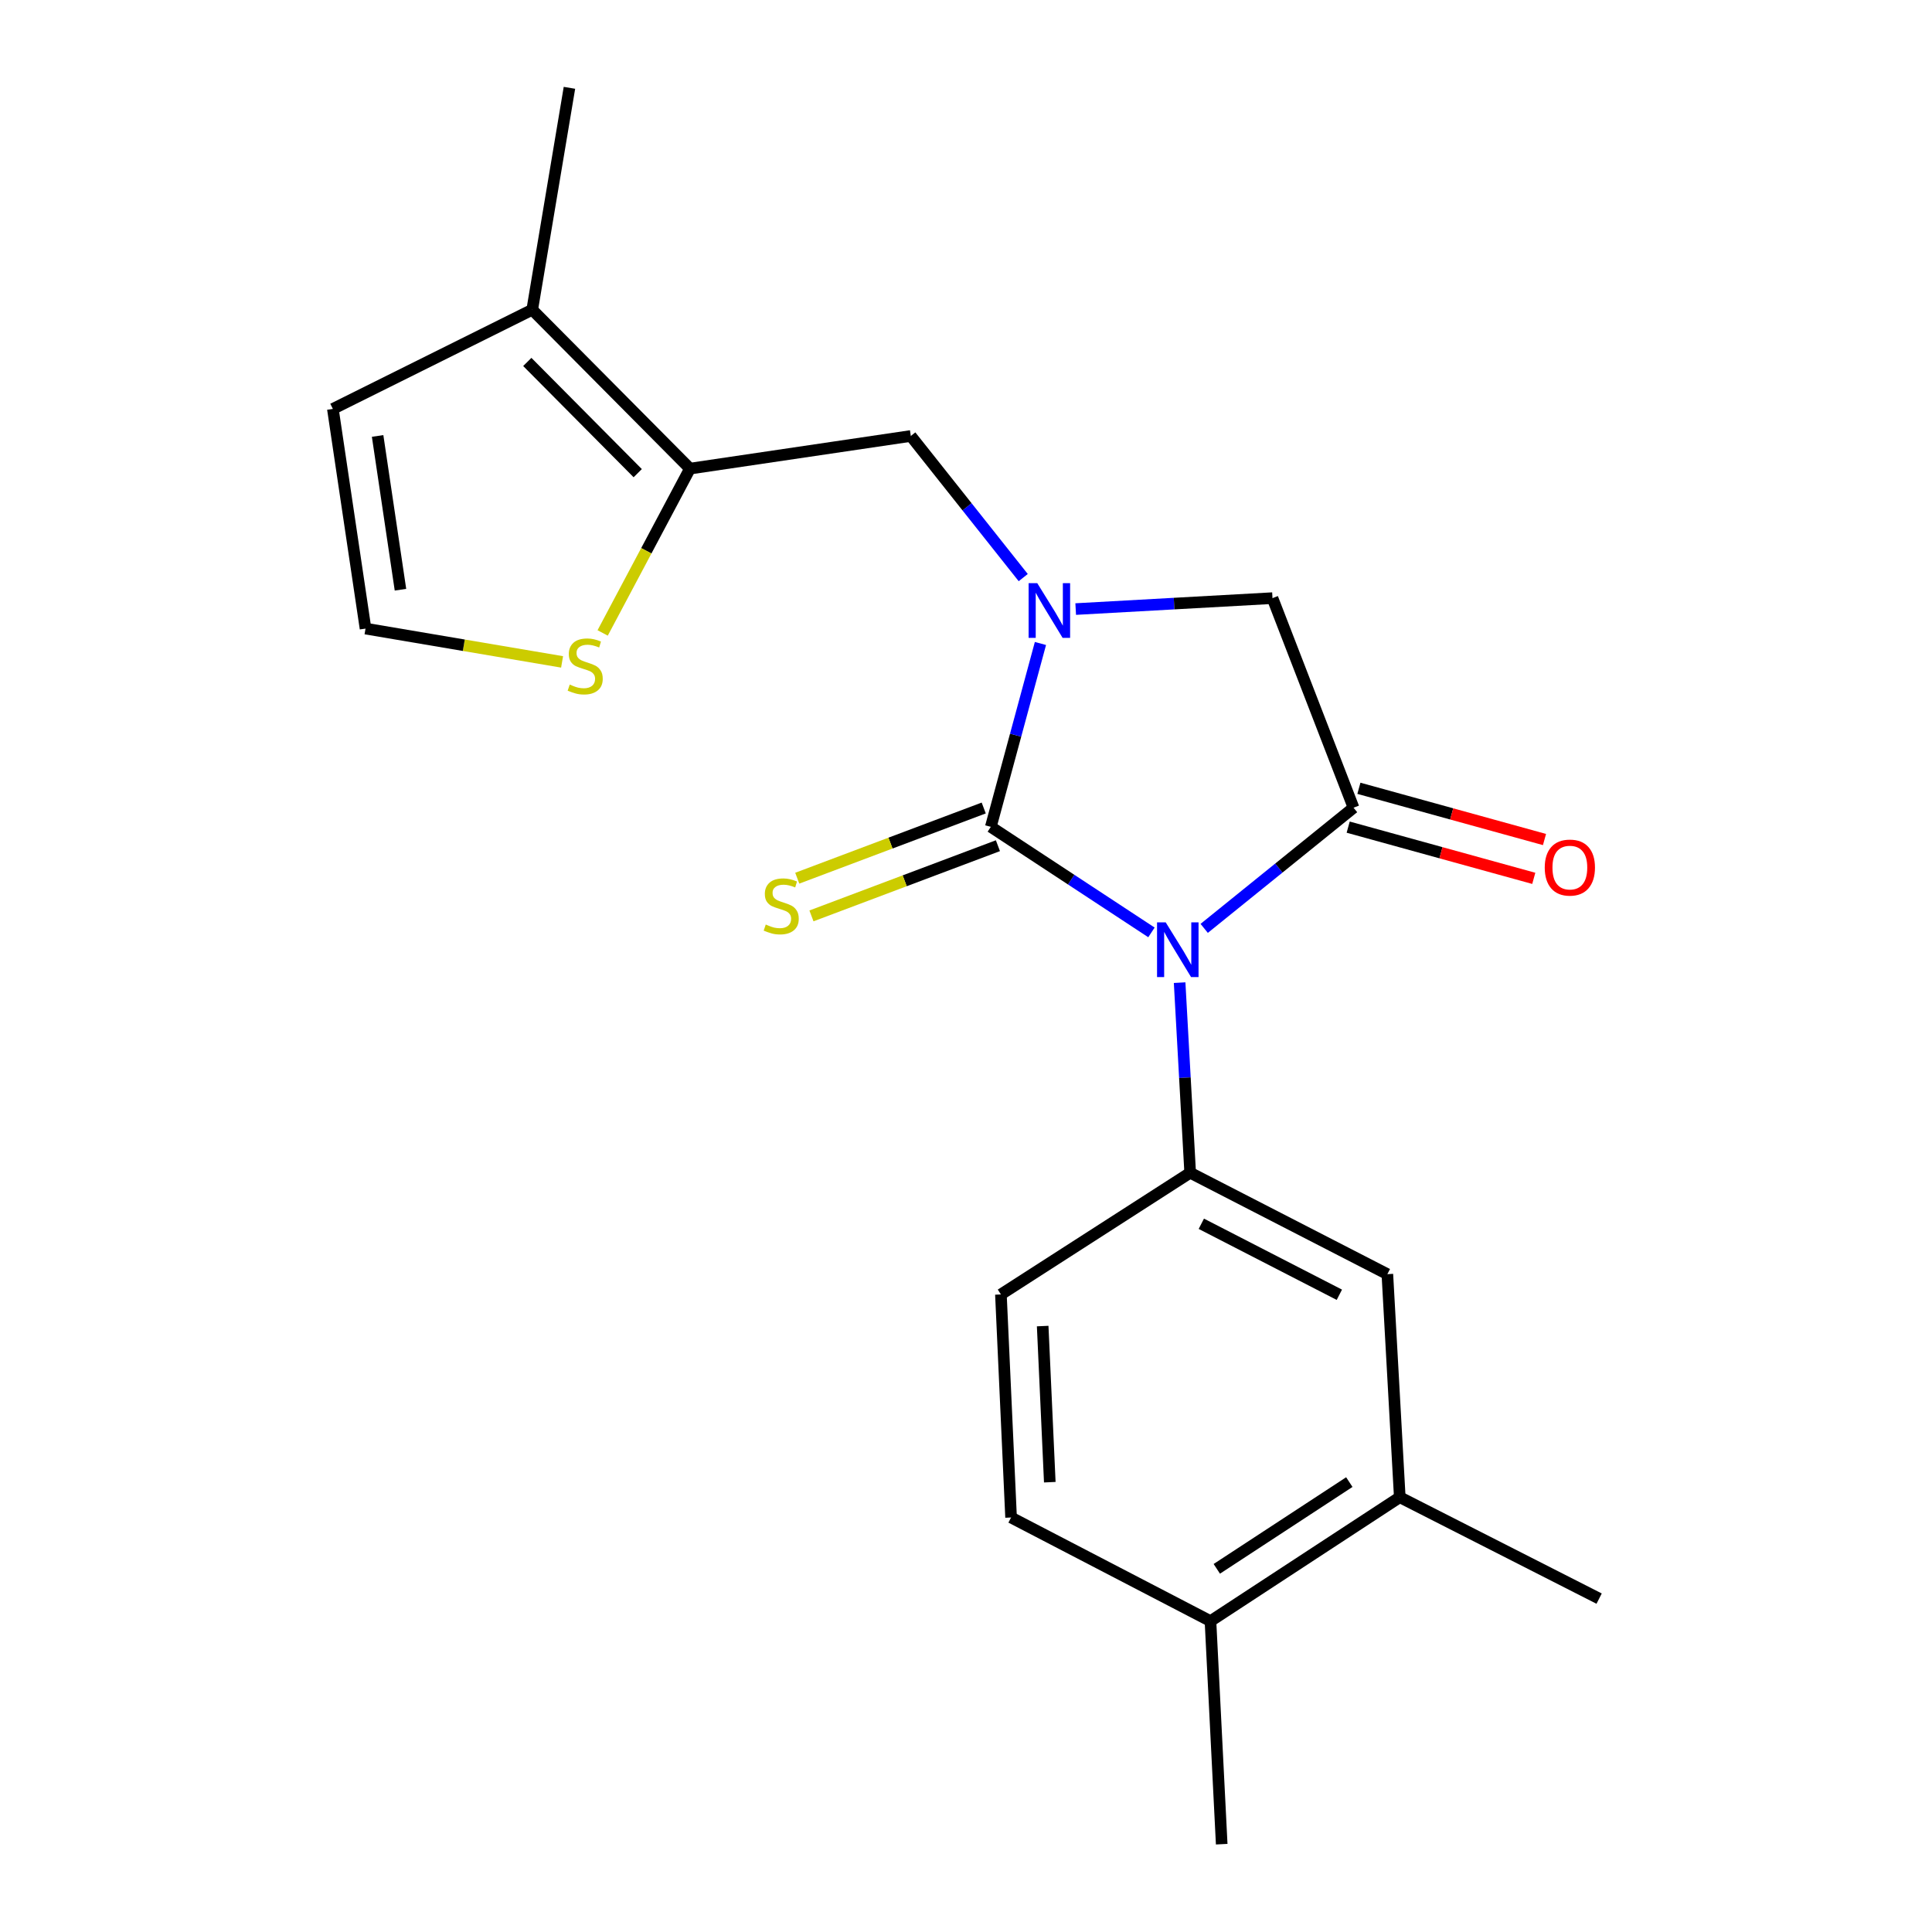 <?xml version='1.0' encoding='iso-8859-1'?>
<svg version='1.1' baseProfile='full'
              xmlns='http://www.w3.org/2000/svg'
                      xmlns:rdkit='http://www.rdkit.org/xml'
                      xmlns:xlink='http://www.w3.org/1999/xlink'
                  xml:space='preserve'
width='1000px' height='1000px' viewBox='0 0 1000 1000'>
<!-- END OF HEADER -->
<rect style='opacity:1.0;fill:#FFFFFF;stroke:none' width='1000' height='1000' x='0' y='0'> </rect>
<path class='bond-0' d='M 595.991,482.608 L 554.418,455.291' style='fill:none;fill-rule:evenodd;stroke:#0000FF;stroke-width:6px;stroke-linecap:butt;stroke-linejoin:miter;stroke-opacity:1' />
<path class='bond-0' d='M 554.418,455.291 L 512.846,427.974' style='fill:none;fill-rule:evenodd;stroke:#000000;stroke-width:6px;stroke-linecap:butt;stroke-linejoin:miter;stroke-opacity:1' />
<path class='bond-2' d='M 623.289,480.527 L 661.94,449.299' style='fill:none;fill-rule:evenodd;stroke:#0000FF;stroke-width:6px;stroke-linecap:butt;stroke-linejoin:miter;stroke-opacity:1' />
<path class='bond-2' d='M 661.94,449.299 L 700.59,418.07' style='fill:none;fill-rule:evenodd;stroke:#000000;stroke-width:6px;stroke-linecap:butt;stroke-linejoin:miter;stroke-opacity:1' />
<path class='bond-3' d='M 610.572,508.618 L 613.301,557.813' style='fill:none;fill-rule:evenodd;stroke:#0000FF;stroke-width:6px;stroke-linecap:butt;stroke-linejoin:miter;stroke-opacity:1' />
<path class='bond-3' d='M 613.301,557.813 L 616.031,607.008' style='fill:none;fill-rule:evenodd;stroke:#000000;stroke-width:6px;stroke-linecap:butt;stroke-linejoin:miter;stroke-opacity:1' />
<path class='bond-1' d='M 512.846,427.974 L 525.689,380.521' style='fill:none;fill-rule:evenodd;stroke:#000000;stroke-width:6px;stroke-linecap:butt;stroke-linejoin:miter;stroke-opacity:1' />
<path class='bond-1' d='M 525.689,380.521 L 538.531,333.069' style='fill:none;fill-rule:evenodd;stroke:#0000FF;stroke-width:6px;stroke-linecap:butt;stroke-linejoin:miter;stroke-opacity:1' />
<path class='bond-10' d='M 509.173,418.218 L 460.917,436.385' style='fill:none;fill-rule:evenodd;stroke:#000000;stroke-width:6px;stroke-linecap:butt;stroke-linejoin:miter;stroke-opacity:1' />
<path class='bond-10' d='M 460.917,436.385 L 412.661,454.551' style='fill:none;fill-rule:evenodd;stroke:#CCCC00;stroke-width:6px;stroke-linecap:butt;stroke-linejoin:miter;stroke-opacity:1' />
<path class='bond-10' d='M 516.519,437.731 L 468.263,455.898' style='fill:none;fill-rule:evenodd;stroke:#000000;stroke-width:6px;stroke-linecap:butt;stroke-linejoin:miter;stroke-opacity:1' />
<path class='bond-10' d='M 468.263,455.898 L 420.007,474.065' style='fill:none;fill-rule:evenodd;stroke:#CCCC00;stroke-width:6px;stroke-linecap:butt;stroke-linejoin:miter;stroke-opacity:1' />
<path class='bond-6' d='M 529.62,298.965 L 500.528,262.311' style='fill:none;fill-rule:evenodd;stroke:#0000FF;stroke-width:6px;stroke-linecap:butt;stroke-linejoin:miter;stroke-opacity:1' />
<path class='bond-6' d='M 500.528,262.311 L 471.435,225.658' style='fill:none;fill-rule:evenodd;stroke:#000000;stroke-width:6px;stroke-linecap:butt;stroke-linejoin:miter;stroke-opacity:1' />
<path class='bond-21' d='M 556.78,315.251 L 607.708,312.421' style='fill:none;fill-rule:evenodd;stroke:#0000FF;stroke-width:6px;stroke-linecap:butt;stroke-linejoin:miter;stroke-opacity:1' />
<path class='bond-21' d='M 607.708,312.421 L 658.635,309.592' style='fill:none;fill-rule:evenodd;stroke:#000000;stroke-width:6px;stroke-linecap:butt;stroke-linejoin:miter;stroke-opacity:1' />
<path class='bond-5' d='M 700.59,418.07 L 658.635,309.592' style='fill:none;fill-rule:evenodd;stroke:#000000;stroke-width:6px;stroke-linecap:butt;stroke-linejoin:miter;stroke-opacity:1' />
<path class='bond-13' d='M 697.816,428.12 L 745.847,441.377' style='fill:none;fill-rule:evenodd;stroke:#000000;stroke-width:6px;stroke-linecap:butt;stroke-linejoin:miter;stroke-opacity:1' />
<path class='bond-13' d='M 745.847,441.377 L 793.878,454.635' style='fill:none;fill-rule:evenodd;stroke:#FF0000;stroke-width:6px;stroke-linecap:butt;stroke-linejoin:miter;stroke-opacity:1' />
<path class='bond-13' d='M 703.364,408.021 L 751.395,421.279' style='fill:none;fill-rule:evenodd;stroke:#000000;stroke-width:6px;stroke-linecap:butt;stroke-linejoin:miter;stroke-opacity:1' />
<path class='bond-13' d='M 751.395,421.279 L 799.426,434.536' style='fill:none;fill-rule:evenodd;stroke:#FF0000;stroke-width:6px;stroke-linecap:butt;stroke-linejoin:miter;stroke-opacity:1' />
<path class='bond-9' d='M 616.031,607.008 L 718.093,659.504' style='fill:none;fill-rule:evenodd;stroke:#000000;stroke-width:6px;stroke-linecap:butt;stroke-linejoin:miter;stroke-opacity:1' />
<path class='bond-9' d='M 621.804,633.423 L 693.247,670.171' style='fill:none;fill-rule:evenodd;stroke:#000000;stroke-width:6px;stroke-linecap:butt;stroke-linejoin:miter;stroke-opacity:1' />
<path class='bond-15' d='M 616.031,607.008 L 518.07,669.998' style='fill:none;fill-rule:evenodd;stroke:#000000;stroke-width:6px;stroke-linecap:butt;stroke-linejoin:miter;stroke-opacity:1' />
<path class='bond-4' d='M 357.13,242.558 L 471.435,225.658' style='fill:none;fill-rule:evenodd;stroke:#000000;stroke-width:6px;stroke-linecap:butt;stroke-linejoin:miter;stroke-opacity:1' />
<path class='bond-7' d='M 357.13,242.558 L 275.478,160.316' style='fill:none;fill-rule:evenodd;stroke:#000000;stroke-width:6px;stroke-linecap:butt;stroke-linejoin:miter;stroke-opacity:1' />
<path class='bond-7' d='M 330.086,244.912 L 272.93,187.342' style='fill:none;fill-rule:evenodd;stroke:#000000;stroke-width:6px;stroke-linecap:butt;stroke-linejoin:miter;stroke-opacity:1' />
<path class='bond-8' d='M 357.13,242.558 L 334.532,285.084' style='fill:none;fill-rule:evenodd;stroke:#000000;stroke-width:6px;stroke-linecap:butt;stroke-linejoin:miter;stroke-opacity:1' />
<path class='bond-8' d='M 334.532,285.084 L 311.935,327.61' style='fill:none;fill-rule:evenodd;stroke:#CCCC00;stroke-width:6px;stroke-linecap:butt;stroke-linejoin:miter;stroke-opacity:1' />
<path class='bond-14' d='M 275.478,160.316 L 172.293,211.654' style='fill:none;fill-rule:evenodd;stroke:#000000;stroke-width:6px;stroke-linecap:butt;stroke-linejoin:miter;stroke-opacity:1' />
<path class='bond-18' d='M 275.478,160.316 L 294.742,45.455' style='fill:none;fill-rule:evenodd;stroke:#000000;stroke-width:6px;stroke-linecap:butt;stroke-linejoin:miter;stroke-opacity:1' />
<path class='bond-12' d='M 290.933,342.593 L 240.063,333.975' style='fill:none;fill-rule:evenodd;stroke:#CCCC00;stroke-width:6px;stroke-linecap:butt;stroke-linejoin:miter;stroke-opacity:1' />
<path class='bond-12' d='M 240.063,333.975 L 189.193,325.357' style='fill:none;fill-rule:evenodd;stroke:#000000;stroke-width:6px;stroke-linecap:butt;stroke-linejoin:miter;stroke-opacity:1' />
<path class='bond-11' d='M 718.093,659.504 L 724.522,774.956' style='fill:none;fill-rule:evenodd;stroke:#000000;stroke-width:6px;stroke-linecap:butt;stroke-linejoin:miter;stroke-opacity:1' />
<path class='bond-19' d='M 724.522,774.956 L 827.707,827.44' style='fill:none;fill-rule:evenodd;stroke:#000000;stroke-width:6px;stroke-linecap:butt;stroke-linejoin:miter;stroke-opacity:1' />
<path class='bond-22' d='M 724.522,774.956 L 626.537,839.093' style='fill:none;fill-rule:evenodd;stroke:#000000;stroke-width:6px;stroke-linecap:butt;stroke-linejoin:miter;stroke-opacity:1' />
<path class='bond-22' d='M 698.405,767.131 L 629.816,812.028' style='fill:none;fill-rule:evenodd;stroke:#000000;stroke-width:6px;stroke-linecap:butt;stroke-linejoin:miter;stroke-opacity:1' />
<path class='bond-23' d='M 189.193,325.357 L 172.293,211.654' style='fill:none;fill-rule:evenodd;stroke:#000000;stroke-width:6px;stroke-linecap:butt;stroke-linejoin:miter;stroke-opacity:1' />
<path class='bond-23' d='M 207.282,305.236 L 195.452,225.644' style='fill:none;fill-rule:evenodd;stroke:#000000;stroke-width:6px;stroke-linecap:butt;stroke-linejoin:miter;stroke-opacity:1' />
<path class='bond-17' d='M 518.07,669.998 L 523.329,785.451' style='fill:none;fill-rule:evenodd;stroke:#000000;stroke-width:6px;stroke-linecap:butt;stroke-linejoin:miter;stroke-opacity:1' />
<path class='bond-17' d='M 539.688,686.368 L 543.369,767.184' style='fill:none;fill-rule:evenodd;stroke:#000000;stroke-width:6px;stroke-linecap:butt;stroke-linejoin:miter;stroke-opacity:1' />
<path class='bond-16' d='M 626.537,839.093 L 523.329,785.451' style='fill:none;fill-rule:evenodd;stroke:#000000;stroke-width:6px;stroke-linecap:butt;stroke-linejoin:miter;stroke-opacity:1' />
<path class='bond-20' d='M 626.537,839.093 L 632.352,954.545' style='fill:none;fill-rule:evenodd;stroke:#000000;stroke-width:6px;stroke-linecap:butt;stroke-linejoin:miter;stroke-opacity:1' />
<path  class='atom-0' d='M 603.366 477.407
L 612.646 492.407
Q 613.566 493.887, 615.046 496.567
Q 616.526 499.247, 616.606 499.407
L 616.606 477.407
L 620.366 477.407
L 620.366 505.727
L 616.486 505.727
L 606.526 489.327
Q 605.366 487.407, 604.126 485.207
Q 602.926 483.007, 602.566 482.327
L 602.566 505.727
L 598.886 505.727
L 598.886 477.407
L 603.366 477.407
' fill='#0000FF'/>
<path  class='atom-2' d='M 536.888 301.849
L 546.168 316.849
Q 547.088 318.329, 548.568 321.009
Q 550.048 323.689, 550.128 323.849
L 550.128 301.849
L 553.888 301.849
L 553.888 330.169
L 550.008 330.169
L 540.048 313.769
Q 538.888 311.849, 537.648 309.649
Q 536.448 307.449, 536.088 306.769
L 536.088 330.169
L 532.408 330.169
L 532.408 301.849
L 536.888 301.849
' fill='#0000FF'/>
<path  class='atom-9' d='M 294.896 354.34
Q 295.216 354.46, 296.536 355.02
Q 297.856 355.58, 299.296 355.94
Q 300.776 356.26, 302.216 356.26
Q 304.896 356.26, 306.456 354.98
Q 308.016 353.66, 308.016 351.38
Q 308.016 349.82, 307.216 348.86
Q 306.456 347.9, 305.256 347.38
Q 304.056 346.86, 302.056 346.26
Q 299.536 345.5, 298.016 344.78
Q 296.536 344.06, 295.456 342.54
Q 294.416 341.02, 294.416 338.46
Q 294.416 334.9, 296.816 332.7
Q 299.256 330.5, 304.056 330.5
Q 307.336 330.5, 311.056 332.06
L 310.136 335.14
Q 306.736 333.74, 304.176 333.74
Q 301.416 333.74, 299.896 334.9
Q 298.376 336.02, 298.416 337.98
Q 298.416 339.5, 299.176 340.42
Q 299.976 341.34, 301.096 341.86
Q 302.256 342.38, 304.176 342.98
Q 306.736 343.78, 308.256 344.58
Q 309.776 345.38, 310.856 347.02
Q 311.976 348.62, 311.976 351.38
Q 311.976 355.3, 309.336 357.42
Q 306.736 359.5, 302.376 359.5
Q 299.856 359.5, 297.936 358.94
Q 296.056 358.42, 293.816 357.5
L 294.896 354.34
' fill='#CCCC00'/>
<path  class='atom-11' d='M 396.356 478.537
Q 396.676 478.657, 397.996 479.217
Q 399.316 479.777, 400.756 480.137
Q 402.236 480.457, 403.676 480.457
Q 406.356 480.457, 407.916 479.177
Q 409.476 477.857, 409.476 475.577
Q 409.476 474.017, 408.676 473.057
Q 407.916 472.097, 406.716 471.577
Q 405.516 471.057, 403.516 470.457
Q 400.996 469.697, 399.476 468.977
Q 397.996 468.257, 396.916 466.737
Q 395.876 465.217, 395.876 462.657
Q 395.876 459.097, 398.276 456.897
Q 400.716 454.697, 405.516 454.697
Q 408.796 454.697, 412.516 456.257
L 411.596 459.337
Q 408.196 457.937, 405.636 457.937
Q 402.876 457.937, 401.356 459.097
Q 399.836 460.217, 399.876 462.177
Q 399.876 463.697, 400.636 464.617
Q 401.436 465.537, 402.556 466.057
Q 403.716 466.577, 405.636 467.177
Q 408.196 467.977, 409.716 468.777
Q 411.236 469.577, 412.316 471.217
Q 413.436 472.817, 413.436 475.577
Q 413.436 479.497, 410.796 481.617
Q 408.196 483.697, 403.836 483.697
Q 401.316 483.697, 399.396 483.137
Q 397.516 482.617, 395.276 481.697
L 396.356 478.537
' fill='#CCCC00'/>
<path  class='atom-14' d='M 799.556 449.055
Q 799.556 442.255, 802.916 438.455
Q 806.276 434.655, 812.556 434.655
Q 818.836 434.655, 822.196 438.455
Q 825.556 442.255, 825.556 449.055
Q 825.556 455.935, 822.156 459.855
Q 818.756 463.735, 812.556 463.735
Q 806.316 463.735, 802.916 459.855
Q 799.556 455.975, 799.556 449.055
M 812.556 460.535
Q 816.876 460.535, 819.196 457.655
Q 821.556 454.735, 821.556 449.055
Q 821.556 443.495, 819.196 440.695
Q 816.876 437.855, 812.556 437.855
Q 808.236 437.855, 805.876 440.655
Q 803.556 443.455, 803.556 449.055
Q 803.556 454.775, 805.876 457.655
Q 808.236 460.535, 812.556 460.535
' fill='#FF0000'/>
</svg>
